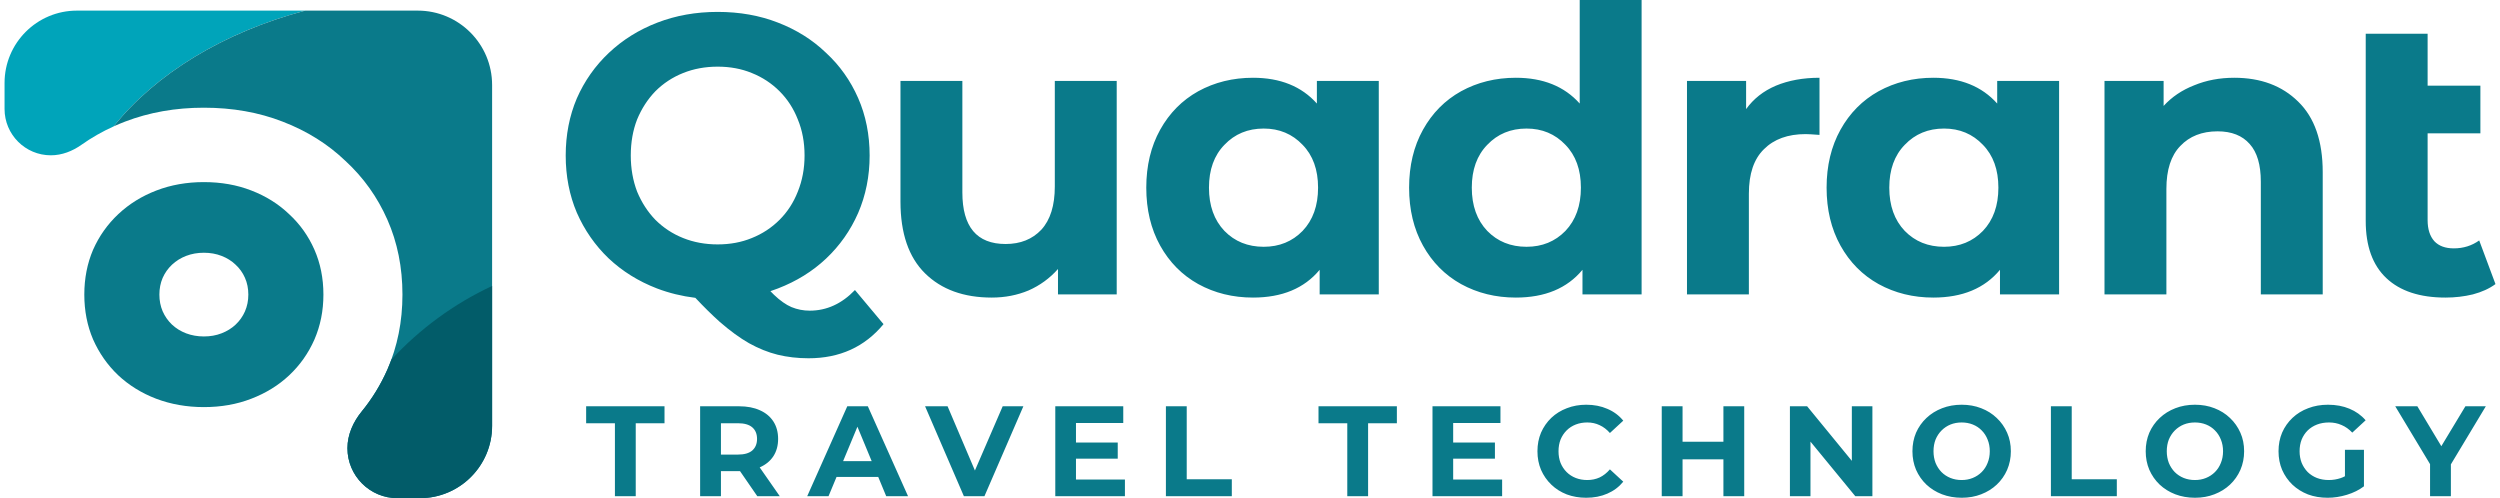 <svg width="276" height="55" viewBox="0 0 276 55" fill="none" xmlns="http://www.w3.org/2000/svg">
<path fill-rule="evenodd" clip-rule="evenodd" d="M17.234 44.017C18.865 44.635 20.623 44.944 22.507 44.944C24.414 44.944 26.16 44.635 27.745 44.018C29.353 43.4 30.743 42.543 31.915 41.445C33.109 40.324 34.039 39.009 34.706 37.499C35.372 35.967 35.705 34.309 35.705 32.524C35.705 30.717 35.371 29.059 34.705 27.549C34.039 26.04 33.108 24.736 31.914 23.638C30.742 22.517 29.352 21.648 27.744 21.03C26.159 20.413 24.413 20.104 22.506 20.104C20.622 20.103 18.876 20.412 17.268 21.03C15.659 21.647 14.258 22.516 13.063 23.637C11.869 24.758 10.938 26.073 10.272 27.583C9.629 29.092 9.308 30.739 9.308 32.523C9.308 34.307 9.629 35.954 10.273 37.464C10.939 38.974 11.858 40.289 13.03 41.41C14.225 42.531 15.626 43.4 17.234 44.017ZM20.545 36.8C21.152 37.029 21.806 37.144 22.506 37.144C23.216 37.144 23.865 37.03 24.455 36.8C25.053 36.57 25.57 36.251 26.006 35.843C26.451 35.426 26.797 34.936 27.045 34.375C27.293 33.805 27.416 33.188 27.416 32.524C27.416 31.852 27.293 31.235 27.045 30.673C26.797 30.111 26.451 29.627 26.006 29.218C25.57 28.801 25.053 28.478 24.455 28.248C23.865 28.018 23.215 27.903 22.506 27.903C21.805 27.903 21.156 28.018 20.557 28.248C19.959 28.477 19.438 28.801 18.993 29.218C18.549 29.635 18.203 30.124 17.955 30.686C17.716 31.247 17.596 31.86 17.596 32.523C17.596 33.187 17.716 33.8 17.955 34.362C18.203 34.923 18.545 35.413 18.981 35.83C19.425 36.246 19.947 36.57 20.545 36.8Z" fill="#0A7A8A"/>
<path fill-rule="evenodd" clip-rule="evenodd" d="M33.694 1.172H8.49C4.079 1.172 0.503 4.748 0.503 9.158V12.033C0.503 14.856 2.792 17.145 5.615 17.145C6.836 17.145 8.001 16.688 8.997 15.982C10.095 15.205 11.277 14.529 12.543 13.956C17.219 8.123 24.7 3.557 33.694 1.172Z" fill="#00A4BA"/>
<path fill-rule="evenodd" clip-rule="evenodd" d="M33.695 1.172C24.703 3.557 17.222 8.121 12.546 13.953C12.956 13.767 13.374 13.593 13.802 13.428C16.473 12.403 19.374 11.89 22.503 11.89C25.671 11.89 28.572 12.403 31.206 13.429C33.877 14.455 36.187 15.899 38.133 17.762C40.118 19.586 41.664 21.752 42.771 24.26C43.878 26.768 44.431 29.523 44.431 32.525C44.431 35.489 43.878 38.244 42.772 40.79C42.027 42.476 41.084 44.017 39.943 45.411C38.995 46.57 38.356 47.979 38.356 49.477C38.356 52.527 40.829 55 43.879 55H46.343C50.753 55 54.329 51.424 54.329 47.014V9.384C54.329 4.849 50.652 1.172 46.117 1.172H33.695Z" fill="#0A7A8A"/>
<path d="M54.329 31.569C50.105 33.541 46.333 36.316 43.207 39.699C43.073 40.067 42.928 40.43 42.772 40.79C42.027 42.476 41.085 44.017 39.943 45.411C38.995 46.57 38.356 47.979 38.356 49.477C38.356 52.527 40.829 55 43.88 55H46.343C50.753 55 54.329 51.424 54.329 47.014V31.569Z" fill="#025C69"/>
<path fill-rule="evenodd" clip-rule="evenodd" d="M181.233 0V32.501H174.706V29.786C173.013 31.83 170.56 32.852 167.348 32.852C165.128 32.852 163.113 32.355 161.303 31.362C159.522 30.37 158.12 28.953 157.098 27.114C156.076 25.274 155.565 23.142 155.565 20.718C155.565 18.295 156.076 16.163 157.098 14.323C158.12 12.484 159.522 11.067 161.303 10.075C163.113 9.082 165.128 8.585 167.348 8.585C170.355 8.585 172.706 9.534 174.4 11.432V0H181.233ZM168.53 27.245C170.253 27.245 171.684 26.661 172.823 25.493C173.962 24.296 174.531 22.704 174.531 20.718C174.531 18.733 173.962 17.156 172.823 15.988C171.684 14.791 170.253 14.192 168.53 14.192C166.778 14.192 165.333 14.791 164.194 15.988C163.055 17.156 162.486 18.733 162.486 20.718C162.486 22.704 163.055 24.296 164.194 25.493C165.333 26.661 166.778 27.245 168.53 27.245ZM273.003 32.501C273.996 32.239 274.828 31.859 275.5 31.362L273.704 26.544C272.886 27.128 271.952 27.42 270.9 27.42C269.966 27.42 269.25 27.157 268.754 26.632C268.258 26.077 268.009 25.303 268.009 24.31V14.718H273.835V9.461H268.009V3.723H261.176V24.398C261.176 27.172 261.935 29.274 263.454 30.705C264.972 32.136 267.148 32.852 269.981 32.852C271.032 32.852 272.039 32.735 273.003 32.501ZM253.712 11.213C251.931 9.461 249.58 8.585 246.66 8.585C245.054 8.585 243.579 8.863 242.236 9.418C240.893 9.943 239.768 10.702 238.863 11.695V8.936H232.337V32.501H239.17V20.85C239.17 18.747 239.681 17.171 240.703 16.119C241.725 15.039 243.097 14.499 244.82 14.499C246.368 14.499 247.551 14.966 248.368 15.9C249.186 16.805 249.595 18.193 249.595 20.061V32.501H256.428V19.01C256.428 15.564 255.523 12.966 253.712 11.213ZM227.324 8.936V32.501H220.798V29.786C219.104 31.83 216.651 32.852 213.439 32.852C211.22 32.852 209.205 32.355 207.394 31.362C205.613 30.37 204.211 28.953 203.189 27.114C202.167 25.274 201.656 23.142 201.656 20.718C201.656 18.295 202.167 16.163 203.189 14.323C204.211 12.484 205.613 11.067 207.394 10.075C209.205 9.082 211.22 8.585 213.439 8.585C216.447 8.585 218.797 9.534 220.491 11.432V8.936H227.324ZM214.622 27.245C216.344 27.245 217.775 26.661 218.914 25.493C220.053 24.296 220.622 22.704 220.622 20.718C220.622 18.733 220.053 17.156 218.914 15.988C217.775 14.791 216.344 14.192 214.622 14.192C212.869 14.192 211.424 14.791 210.285 15.988C209.146 17.156 208.577 18.733 208.577 20.718C208.577 22.704 209.146 24.296 210.285 25.493C211.424 26.661 212.869 27.245 214.622 27.245ZM196.055 9.461C194.682 10.045 193.587 10.907 192.77 12.046V8.936H186.243V32.501H193.076V21.375C193.076 19.185 193.631 17.55 194.741 16.47C195.85 15.36 197.384 14.805 199.34 14.805C199.603 14.805 200.114 14.834 200.873 14.893V8.585C199.063 8.585 197.457 8.877 196.055 9.461ZM152.217 32.501V8.936H145.384V11.432C143.69 9.534 141.339 8.585 138.332 8.585C136.112 8.585 134.097 9.082 132.287 10.075C130.506 11.067 129.104 12.484 128.082 14.323C127.06 16.163 126.549 18.295 126.549 20.718C126.549 23.142 127.06 25.274 128.082 27.114C129.104 28.953 130.506 30.37 132.287 31.362C134.097 32.355 136.112 32.852 138.332 32.852C141.544 32.852 143.997 31.83 145.69 29.786V32.501H152.217ZM143.807 25.493C142.668 26.661 141.237 27.245 139.514 27.245C137.762 27.245 136.317 26.661 135.178 25.493C134.039 24.296 133.47 22.704 133.47 20.718C133.47 18.733 134.039 17.156 135.178 15.988C136.317 14.791 137.762 14.192 139.514 14.192C141.237 14.192 142.668 14.791 143.807 15.988C144.946 17.156 145.515 18.733 145.515 20.718C145.515 22.704 144.946 24.296 143.807 25.493ZM123.285 8.936V32.501H116.802V29.698C115.897 30.72 114.816 31.509 113.56 32.063C112.305 32.589 110.947 32.852 109.487 32.852C106.391 32.852 103.939 31.961 102.128 30.18C100.318 28.398 99.412 25.756 99.412 22.252V8.936H106.245V21.244C106.245 25.04 107.837 26.938 111.02 26.938C112.655 26.938 113.969 26.413 114.962 25.361C115.955 24.281 116.451 22.69 116.451 20.587V8.936H123.285ZM76.767 32.881C75.286 32.701 73.874 32.356 72.529 31.844C70.484 31.056 68.703 29.946 67.185 28.515C65.695 27.084 64.527 25.405 63.681 23.478C62.863 21.551 62.454 19.448 62.454 17.171C62.454 14.893 62.863 12.79 63.681 10.863C64.527 8.936 65.71 7.257 67.229 5.826C68.747 4.395 70.528 3.285 72.572 2.497C74.617 1.708 76.836 1.314 79.23 1.314C81.654 1.314 83.873 1.708 85.888 2.497C87.932 3.285 89.699 4.395 91.188 5.826C92.707 7.227 93.89 8.892 94.736 10.819C95.583 12.746 96.007 14.864 96.007 17.171C96.007 19.448 95.583 21.565 94.736 23.522C93.89 25.449 92.707 27.128 91.188 28.559C89.699 29.961 87.932 31.056 85.888 31.844C85.613 31.952 85.334 32.052 85.052 32.145C85.187 32.287 85.32 32.42 85.45 32.545C86.122 33.188 86.764 33.64 87.378 33.903C88.02 34.166 88.692 34.297 89.392 34.297C91.261 34.297 92.926 33.538 94.386 32.02L97.54 35.786C95.466 38.298 92.707 39.553 89.261 39.553C88.064 39.553 86.925 39.422 85.844 39.159C84.793 38.896 83.742 38.473 82.691 37.889C81.669 37.305 80.588 36.517 79.449 35.524C78.613 34.776 77.719 33.895 76.767 32.881ZM82.997 26.281C81.859 26.749 80.603 26.982 79.23 26.982C77.858 26.982 76.588 26.749 75.42 26.281C74.251 25.814 73.23 25.142 72.353 24.267C71.507 23.39 70.835 22.354 70.338 21.157C69.871 19.93 69.638 18.601 69.638 17.171C69.638 15.71 69.871 14.382 70.338 13.184C70.835 11.987 71.507 10.951 72.353 10.075C73.23 9.198 74.251 8.527 75.42 8.06C76.588 7.592 77.858 7.359 79.23 7.359C80.603 7.359 81.859 7.592 82.997 8.06C84.165 8.527 85.188 9.198 86.064 10.075C86.94 10.951 87.611 11.987 88.078 13.184C88.575 14.382 88.823 15.71 88.823 17.171C88.823 18.601 88.575 19.93 88.078 21.157C87.611 22.354 86.94 23.39 86.064 24.267C85.188 25.142 84.165 25.814 82.997 26.281Z" fill="#0A7A8A"/>
<path fill-rule="evenodd" clip-rule="evenodd" d="M172.968 54.583C173.63 54.829 174.344 54.952 175.11 54.952C175.98 54.952 176.76 54.801 177.45 54.498C178.15 54.196 178.736 53.756 179.209 53.179L177.734 51.817C177.394 52.214 177.015 52.512 176.599 52.711C176.183 52.9 175.729 52.995 175.238 52.995C174.774 52.995 174.349 52.919 173.961 52.768C173.573 52.616 173.238 52.399 172.954 52.115C172.67 51.831 172.448 51.496 172.287 51.108C172.136 50.72 172.06 50.29 172.06 49.817C172.06 49.344 172.136 48.914 172.287 48.526C172.448 48.139 172.67 47.803 172.954 47.519C173.238 47.236 173.573 47.018 173.961 46.867C174.349 46.716 174.774 46.64 175.238 46.64C175.729 46.64 176.183 46.739 176.599 46.938C177.015 47.127 177.394 47.415 177.734 47.803L179.209 46.441C178.736 45.864 178.15 45.429 177.45 45.136C176.76 44.834 175.985 44.682 175.124 44.682C174.349 44.682 173.635 44.81 172.982 45.066C172.33 45.311 171.758 45.666 171.266 46.129C170.784 46.593 170.405 47.136 170.131 47.761C169.866 48.385 169.734 49.07 169.734 49.817C169.734 50.564 169.866 51.25 170.131 51.874C170.405 52.498 170.784 53.042 171.266 53.505C171.748 53.969 172.316 54.328 172.968 54.583ZM216.58 54.952C215.795 54.952 215.067 54.824 214.396 54.569C213.734 54.314 213.157 53.954 212.665 53.491C212.183 53.028 211.805 52.484 211.53 51.86C211.266 51.236 211.133 50.555 211.133 49.817C211.133 49.08 211.266 48.399 211.53 47.775C211.805 47.151 212.188 46.607 212.679 46.144C213.171 45.68 213.748 45.321 214.41 45.066C215.072 44.81 215.79 44.682 216.566 44.682C217.351 44.682 218.069 44.81 218.722 45.066C219.384 45.321 219.956 45.68 220.438 46.144C220.93 46.607 221.313 47.151 221.587 47.775C221.861 48.389 221.998 49.07 221.998 49.817C221.998 50.555 221.861 51.24 221.587 51.874C221.313 52.498 220.93 53.042 220.438 53.505C219.956 53.959 219.384 54.314 218.722 54.569C218.069 54.824 217.355 54.952 216.58 54.952ZM216.566 52.995C217.01 52.995 217.417 52.919 217.786 52.768C218.164 52.616 218.495 52.399 218.779 52.115C219.062 51.831 219.28 51.496 219.431 51.108C219.592 50.72 219.672 50.29 219.672 49.817C219.672 49.344 219.592 48.914 219.431 48.526C219.28 48.139 219.062 47.803 218.779 47.519C218.504 47.236 218.178 47.018 217.8 46.867C217.422 46.716 217.01 46.64 216.566 46.64C216.121 46.64 215.71 46.716 215.332 46.867C214.963 47.018 214.637 47.236 214.353 47.519C214.069 47.803 213.847 48.139 213.686 48.526C213.535 48.914 213.459 49.344 213.459 49.817C213.459 50.281 213.535 50.711 213.686 51.108C213.847 51.496 214.065 51.831 214.339 52.115C214.623 52.399 214.953 52.616 215.332 52.768C215.71 52.919 216.121 52.995 216.566 52.995ZM242.332 54.952C241.548 54.952 240.819 54.824 240.148 54.569C239.486 54.314 238.909 53.954 238.418 53.491C237.935 53.028 237.557 52.484 237.283 51.86C237.018 51.236 236.886 50.555 236.886 49.817C236.886 49.08 237.018 48.399 237.283 47.775C237.557 47.151 237.94 46.607 238.432 46.144C238.923 45.68 239.5 45.321 240.162 45.066C240.824 44.81 241.543 44.682 242.318 44.682C243.103 44.682 243.822 44.81 244.474 45.066C245.136 45.321 245.708 45.68 246.191 46.144C246.682 46.607 247.065 47.151 247.34 47.775C247.614 48.389 247.751 49.07 247.751 49.817C247.751 50.555 247.614 51.24 247.34 51.874C247.065 52.498 246.682 53.042 246.191 53.505C245.708 53.959 245.136 54.314 244.474 54.569C243.822 54.824 243.108 54.952 242.332 54.952ZM242.318 52.995C242.763 52.995 243.169 52.919 243.538 52.768C243.916 52.616 244.247 52.399 244.531 52.115C244.815 51.831 245.032 51.496 245.184 51.108C245.344 50.72 245.425 50.29 245.425 49.817C245.425 49.344 245.344 48.914 245.184 48.526C245.032 48.139 244.815 47.803 244.531 47.519C244.257 47.236 243.931 47.018 243.552 46.867C243.174 46.716 242.763 46.64 242.318 46.64C241.874 46.64 241.462 46.716 241.084 46.867C240.715 47.018 240.389 47.236 240.105 47.519C239.822 47.803 239.6 48.139 239.439 48.526C239.288 48.914 239.212 49.344 239.212 49.817C239.212 50.281 239.288 50.711 239.439 51.108C239.6 51.496 239.817 51.831 240.091 52.115C240.375 52.399 240.706 52.616 241.084 52.768C241.462 52.919 241.874 52.995 242.318 52.995ZM254.797 54.583C255.459 54.829 256.182 54.952 256.967 54.952C257.676 54.952 258.386 54.843 259.095 54.626C259.814 54.408 260.442 54.096 260.981 53.69V49.661H258.882V52.578C258.728 52.659 258.572 52.727 258.414 52.782C257.989 52.924 257.549 52.995 257.095 52.995C256.622 52.995 256.187 52.919 255.79 52.768C255.402 52.616 255.062 52.399 254.769 52.115C254.485 51.822 254.263 51.482 254.102 51.094C253.951 50.706 253.875 50.281 253.875 49.817C253.875 49.344 253.951 48.914 254.102 48.526C254.263 48.139 254.485 47.803 254.769 47.519C255.062 47.236 255.407 47.018 255.804 46.867C256.201 46.716 256.641 46.64 257.123 46.64C257.624 46.64 258.088 46.734 258.513 46.924C258.939 47.103 259.331 47.382 259.691 47.761L261.166 46.399C260.684 45.841 260.088 45.415 259.379 45.122C258.679 44.829 257.889 44.682 257.01 44.682C256.215 44.682 255.487 44.81 254.825 45.066C254.163 45.311 253.587 45.666 253.095 46.129C252.603 46.593 252.22 47.136 251.946 47.761C251.681 48.385 251.549 49.07 251.549 49.817C251.549 50.564 251.681 51.25 251.946 51.874C252.22 52.498 252.598 53.042 253.081 53.505C253.572 53.969 254.145 54.328 254.797 54.583ZM268.279 51.243V54.782H270.577V51.266L274.435 44.853H272.18L269.522 49.26L266.875 44.853H264.435L268.279 51.243ZM226.42 44.853V54.782H233.697V52.91H228.718V44.853H226.42ZM197.607 44.853V54.782H199.876V48.755L204.826 54.782H206.713V44.853H204.443V50.877L199.507 44.853H197.607ZM190.265 44.853H192.562V54.782H190.265V50.711H185.754V54.782H183.456V44.853H185.754V48.768H190.265V44.853ZM160.43 52.938V50.64H165.04V48.853H160.43V46.697H165.65V44.853H158.147V54.782H165.835V52.938H160.43ZM148.74 46.725V54.782H151.038V46.725H154.215V44.853H145.563V46.725H148.74ZM128.716 54.782V44.853H131.014V52.91H135.992V54.782H128.716ZM118.788 50.64V52.938H124.192V54.782H116.504V44.853H124.008V46.697H118.788V48.853H123.398V50.64H118.788ZM106.413 54.782L102.129 44.853H104.612L107.631 51.944L110.697 44.853H112.98L108.682 54.782H106.413ZM93.54 44.853L89.115 54.782H91.469L92.354 52.654H96.957L97.838 54.782H100.249L95.809 44.853H93.54ZM96.234 50.91L94.66 47.109L93.079 50.91H96.234ZM77.294 54.782V44.853H81.592C82.481 44.853 83.247 44.999 83.89 45.292C84.533 45.576 85.029 45.987 85.379 46.526C85.729 47.066 85.904 47.709 85.904 48.456C85.904 49.193 85.729 49.831 85.379 50.37C85.029 50.9 84.533 51.307 83.89 51.59L83.87 51.599L86.088 54.782H83.606L81.7 52.015C81.664 52.016 81.628 52.016 81.592 52.016H79.592V54.782H77.294ZM81.464 50.186H79.592V46.725H81.464C82.173 46.725 82.703 46.876 83.053 47.179C83.403 47.482 83.578 47.907 83.578 48.456C83.578 48.995 83.403 49.42 83.053 49.732C82.703 50.035 82.173 50.186 81.464 50.186ZM67.887 46.725V54.782H70.185V46.725H73.362V44.853H64.71V46.725H67.887Z" fill="#0A7A8A"/>
</svg>
